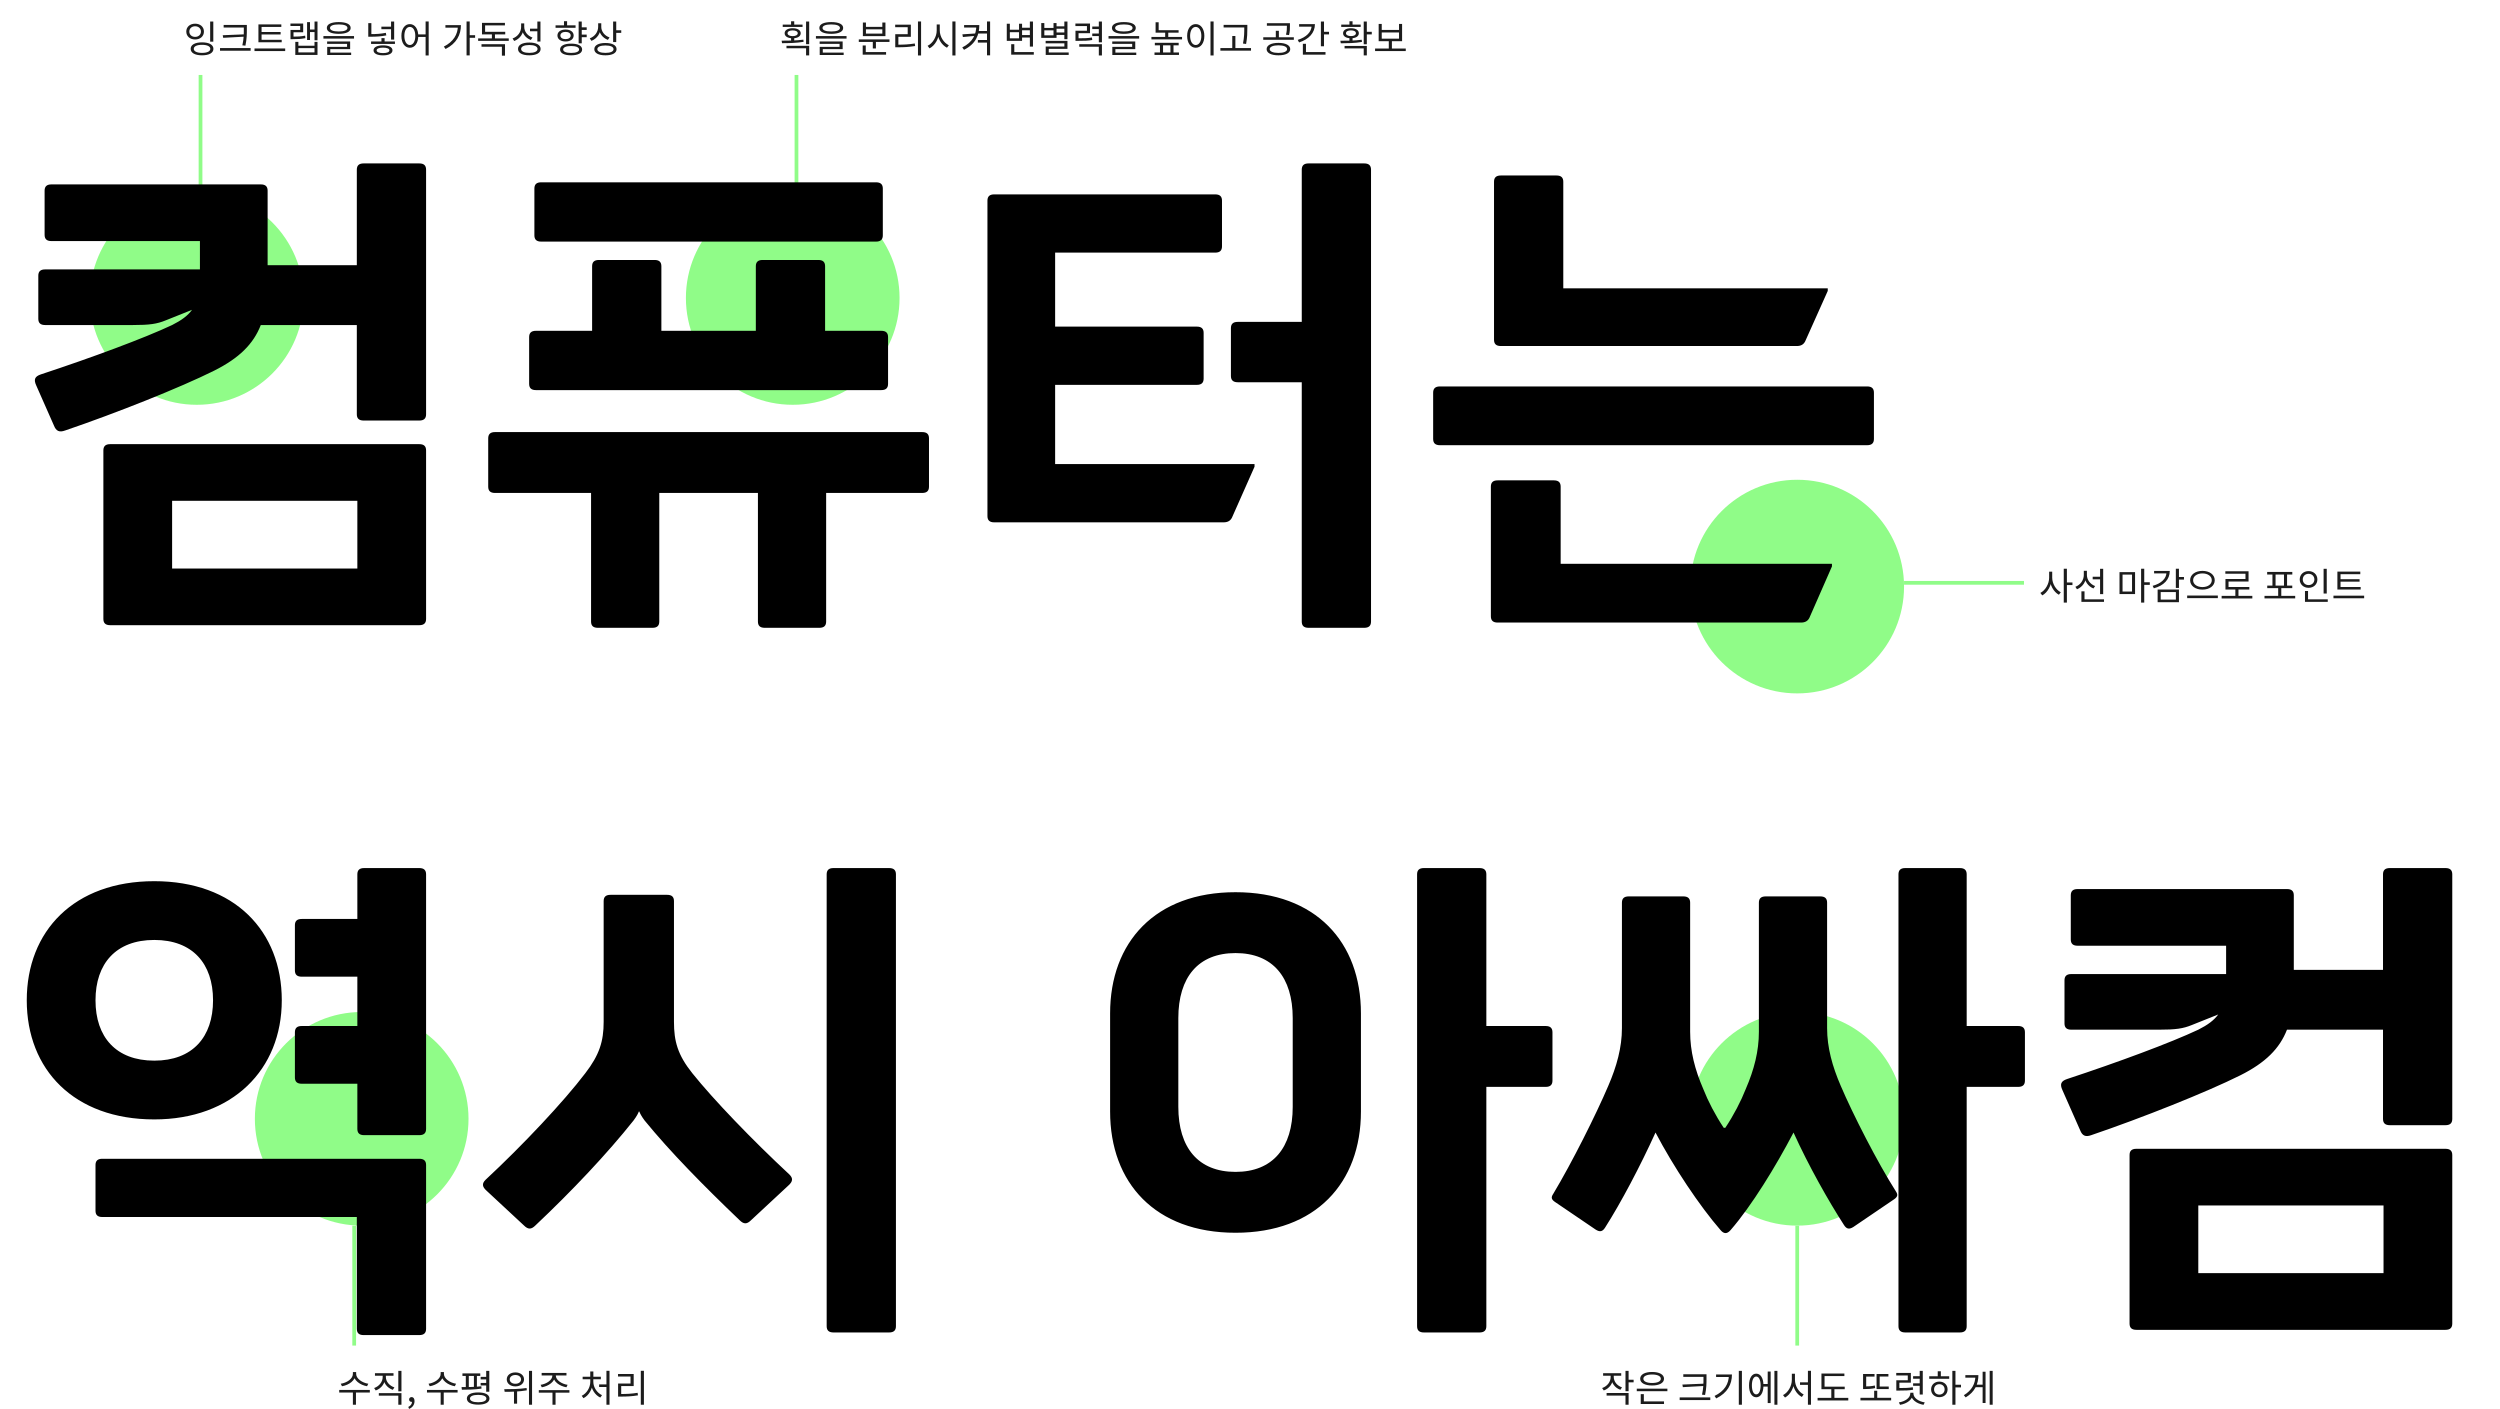 <svg width="667" height="376" viewBox="0 0 667 376" fill="none" xmlns="http://www.w3.org/2000/svg">
<circle cx="52.5" cy="79.5" r="28.5" fill="#90FC88"/>
<circle cx="211.5" cy="79.5" r="28.5" fill="#90FC88"/>
<circle cx="479.5" cy="156.5" r="28.5" fill="#90FC88"/>
<circle cx="96.5" cy="298.5" r="28.5" fill="#90FC88"/>
<circle cx="479.5" cy="298.5" r="28.5" fill="#90FC88"/>
<line x1="212.5" y1="52" x2="212.5" y2="20" stroke="#90FC88"/>
<line x1="53.5" y1="52" x2="53.5" y2="20" stroke="#90FC88"/>
<path d="M95.2 110.52V86.72H69.58C67.62 91.76 63.84 95.54 57.12 98.9C48.16 103.38 30.94 110.24 17.36 114.86C15.82 115.42 14.98 115 14.42 113.6L9.66 102.82C8.96 101.28 9.24 100.44 10.92 99.88C24.5 95.4 38.5 90.22 45.92 86.72C48.44 85.46 50.12 84.2 51.24 82.66L44.24 85.46C41.86 86.44 39.9 86.72 35.42 86.72H12.04C10.78 86.72 10.22 86.16 10.22 85.04V73.56C10.22 72.44 10.78 71.88 12.04 71.88H53.34V64.32H13.72C12.46 64.32 11.9 63.76 11.9 62.64V50.88C11.9 49.76 12.46 49.2 13.72 49.2H69.58C70.84 49.2 71.4 49.76 71.4 50.88V70.76H95.2V45.28C95.2 44.16 95.76 43.6 97.02 43.6H111.86C113.12 43.6 113.68 44.16 113.68 45.28V110.52C113.68 111.64 113.12 112.2 111.86 112.2H97.02C95.76 112.2 95.2 111.64 95.2 110.52ZM27.58 120.18C27.58 119.06 28.14 118.5 29.4 118.5H111.86C113.12 118.5 113.68 119.06 113.68 120.18V165.12C113.68 166.24 113.12 166.8 111.86 166.8H29.4C28.14 166.8 27.58 166.24 27.58 165.12V120.18ZM45.92 151.68H95.34V133.62H45.92V151.68ZM246.035 131.52H220.415V165.82C220.415 166.94 219.855 167.5 218.595 167.5H204.035C202.775 167.5 202.215 166.94 202.215 165.82V131.52H175.895V165.82C175.895 166.94 175.335 167.5 174.075 167.5H159.515C158.255 167.5 157.695 166.94 157.695 165.82V131.52H132.075C130.815 131.52 130.255 130.96 130.255 129.84V116.96C130.255 115.84 130.815 115.28 132.075 115.28H246.035C247.295 115.28 247.855 115.84 247.855 116.96V129.84C247.855 130.96 247.295 131.52 246.035 131.52ZM141.175 89.94C141.175 88.82 141.735 88.26 142.995 88.26H157.975V71.04C157.975 69.92 158.535 69.36 159.795 69.36H174.635C175.895 69.36 176.455 69.92 176.455 71.04V88.26H201.655V71.04C201.655 69.92 202.215 69.36 203.475 69.36H218.315C219.575 69.36 220.135 69.92 220.135 71.04V88.26H235.115C236.375 88.26 236.935 88.82 236.935 89.94V102.4C236.935 103.52 236.375 104.08 235.115 104.08H142.995C141.735 104.08 141.175 103.52 141.175 102.4V89.94ZM142.575 50.32C142.575 49.2 143.135 48.64 144.395 48.64H233.715C234.975 48.64 235.535 49.2 235.535 50.32V62.78C235.535 63.9 234.975 64.46 233.715 64.46H144.395C143.135 64.46 142.575 63.9 142.575 62.78V50.32ZM347.309 165.82V101.98H330.229C328.969 101.98 328.409 101.42 328.409 100.3V87.56C328.409 86.44 328.969 85.88 330.229 85.88H347.309V45.28C347.309 44.16 347.869 43.6 349.129 43.6H363.969C365.229 43.6 365.789 44.16 365.789 45.28V165.82C365.789 166.94 365.229 167.5 363.969 167.5H349.129C347.869 167.5 347.309 166.94 347.309 165.82ZM263.449 53.54C263.449 52.42 264.009 51.86 265.269 51.86H324.209C325.469 51.86 326.029 52.42 326.029 53.54V65.72C326.029 66.84 325.469 67.4 324.209 67.4H281.509V87.14H319.309C320.569 87.14 321.129 87.7 321.129 88.82V101C321.129 102.12 320.569 102.68 319.309 102.68H281.509V123.82H334.709V124.52L328.689 138.1C328.269 138.94 327.569 139.36 326.449 139.36H265.269C264.009 139.36 263.449 138.8 263.449 137.68V53.54ZM384.184 118.78C382.924 118.78 382.364 118.22 382.364 117.1V104.78C382.364 103.66 382.924 103.1 384.184 103.1H498.144C499.404 103.1 499.964 103.66 499.964 104.78V117.1C499.964 118.22 499.404 118.78 498.144 118.78H384.184ZM397.764 129.84C397.764 128.72 398.324 128.16 399.584 128.16H414.564C415.824 128.16 416.384 128.72 416.384 129.84V150.42H488.764V151.12L482.744 164.84C482.324 165.68 481.624 166.1 480.504 166.1H399.584C398.324 166.1 397.764 165.54 397.764 164.42V129.84ZM398.604 48.5C398.604 47.38 399.164 46.82 400.424 46.82H415.264C416.524 46.82 417.084 47.38 417.084 48.5V76.92H487.644V77.62L481.624 91.06C481.204 91.9 480.504 92.32 479.384 92.32H400.424C399.164 92.32 398.604 91.76 398.604 90.64V48.5ZM95.34 301.18V289.14H80.5C79.24 289.14 78.68 288.58 78.68 287.46V275.42C78.68 274.3 79.24 273.74 80.5 273.74H95.34V260.58H80.5C79.24 260.58 78.68 260.02 78.68 258.9V246.86C78.68 245.74 79.24 245.18 80.5 245.18H95.34V233.28C95.34 232.16 95.9 231.6 97.16 231.6H111.86C113.12 231.6 113.68 232.16 113.68 233.28V301.18C113.68 302.3 113.12 302.86 111.86 302.86H97.16C95.9 302.86 95.34 302.3 95.34 301.18ZM7.14 266.88C7.14 248.4 19.74 235.1 41.16 235.1C62.58 235.1 75.18 248.4 75.18 266.88C75.18 285.36 62.02 298.66 41.16 298.66C19.74 298.66 7.14 285.36 7.14 266.88ZM25.48 310.84C25.48 309.72 26.04 309.16 27.3 309.16H111.86C113.12 309.16 113.68 309.72 113.68 310.84V354.52C113.68 355.64 113.12 356.2 111.86 356.2H97.02C95.76 356.2 95.2 355.64 95.2 354.52V324.7H27.3C26.04 324.7 25.48 324.14 25.48 323.02V310.84ZM25.48 266.88C25.48 276.68 30.94 282.98 41.16 282.98C51.38 282.98 56.84 276.68 56.84 266.88C56.84 257.08 51.38 250.78 41.16 250.78C30.94 250.78 25.48 257.08 25.48 266.88ZM220.555 233.28C220.555 232.16 221.115 231.6 222.375 231.6H237.215C238.475 231.6 239.035 232.16 239.035 233.28V353.82C239.035 354.94 238.475 355.5 237.215 355.5H222.375C221.115 355.5 220.555 354.94 220.555 353.82V233.28ZM129.555 314.76C139.495 305.52 150.415 293.9 156.155 286.34C159.935 281.44 161.055 277.8 161.055 272.62V240.42C161.055 239.3 161.615 238.74 162.875 238.74H177.995C179.255 238.74 179.815 239.3 179.815 240.42V272.62C179.815 277.8 180.795 281.44 184.715 286.34C190.315 293.34 200.675 304.12 210.615 313.36C211.595 314.34 211.595 315.18 210.335 316.3L200.395 325.54C199.275 326.66 198.435 326.66 197.315 325.54C187.655 316.3 178.835 307.34 171.975 298.94C171.135 297.82 170.715 296.98 170.575 296.56H170.435C170.295 296.98 169.875 297.82 169.035 298.94C162.035 307.76 152.515 317.84 142.855 326.94C141.735 328.06 140.895 328.06 139.775 326.94L129.835 317.7C128.575 316.58 128.575 315.74 129.555 314.76ZM378.077 233.28C378.077 232.16 378.637 231.6 379.897 231.6H394.737C395.997 231.6 396.557 232.16 396.557 233.28V273.74H412.377C413.637 273.74 414.197 274.3 414.197 275.42V288.3C414.197 289.42 413.637 289.98 412.377 289.98H396.557V353.82C396.557 354.94 395.997 355.5 394.737 355.5H379.897C378.637 355.5 378.077 354.94 378.077 353.82V233.28ZM296.177 270.38C296.177 251.34 308.217 238.04 329.637 238.04C351.057 238.04 363.097 251.34 363.097 270.38V296.56C363.097 315.6 351.057 328.9 329.637 328.9C308.217 328.9 296.177 315.6 296.177 296.56V270.38ZM314.377 295.3C314.377 306.22 319.697 312.66 329.637 312.66C339.577 312.66 344.897 306.22 344.897 295.3V271.64C344.897 260.72 339.577 254.28 329.637 254.28C319.697 254.28 314.377 260.72 314.377 271.64V295.3ZM506.511 233.28C506.511 232.16 507.071 231.6 508.331 231.6H522.891C524.151 231.6 524.711 232.16 524.711 233.28V273.74H538.431C539.691 273.74 540.251 274.3 540.251 275.42V288.3C540.251 289.42 539.691 289.98 538.431 289.98H524.711V353.82C524.711 354.94 524.151 355.5 522.891 355.5H508.331C507.071 355.5 506.511 354.94 506.511 353.82V233.28ZM414.391 318.54C419.431 310.14 425.871 297.26 429.091 289.7C431.331 284.52 432.731 279.48 432.731 274.3V240.84C432.731 239.72 433.291 239.16 434.551 239.16H449.111C450.371 239.16 450.931 239.72 450.931 240.84V275.28C450.931 280.46 452.191 285.36 454.431 290.54C455.691 293.76 457.651 297.54 459.891 300.9H460.311C462.551 297.54 464.511 293.76 465.771 290.54C468.011 285.36 469.271 280.46 469.271 275.28V240.84C469.271 239.72 469.831 239.16 471.091 239.16H485.651C486.911 239.16 487.471 239.72 487.471 240.84V274.3C487.471 279.48 488.871 284.52 491.111 289.7C494.331 297.26 500.911 310.14 505.811 317.84C506.371 318.68 506.371 319.24 505.391 319.94L494.471 327.36C493.351 328.06 492.651 327.92 491.951 326.8C487.891 320.5 482.571 311.12 478.511 302.16C473.751 311.26 467.311 321.76 461.711 328.2C460.731 329.32 459.891 329.18 459.051 328.2C453.451 321.76 446.451 311.26 441.691 302.16C437.631 311.12 432.451 320.92 428.251 327.5C427.551 328.62 426.851 328.76 425.731 328.06L414.811 320.64C413.831 319.94 413.831 319.38 414.391 318.54ZM635.786 298.52V274.72H610.166C608.206 279.76 604.426 283.54 597.706 286.9C588.746 291.38 571.526 298.24 557.946 302.86C556.406 303.42 555.566 303 555.006 301.6L550.246 290.82C549.546 289.28 549.826 288.44 551.506 287.88C565.086 283.4 579.086 278.22 586.506 274.72C589.026 273.46 590.706 272.2 591.826 270.66L584.826 273.46C582.446 274.44 580.486 274.72 576.006 274.72H552.626C551.366 274.72 550.806 274.16 550.806 273.04V261.56C550.806 260.44 551.366 259.88 552.626 259.88H593.926V252.32H554.306C553.046 252.32 552.486 251.76 552.486 250.64V238.88C552.486 237.76 553.046 237.2 554.306 237.2H610.166C611.426 237.2 611.986 237.76 611.986 238.88V258.76H635.786V233.28C635.786 232.16 636.346 231.6 637.606 231.6H652.446C653.706 231.6 654.266 232.16 654.266 233.28V298.52C654.266 299.64 653.706 300.2 652.446 300.2H637.606C636.346 300.2 635.786 299.64 635.786 298.52ZM568.166 308.18C568.166 307.06 568.726 306.5 569.986 306.5H652.446C653.706 306.5 654.266 307.06 654.266 308.18V353.12C654.266 354.24 653.706 354.8 652.446 354.8H569.986C568.726 354.8 568.166 354.24 568.166 353.12V308.18ZM586.506 339.68H635.926V321.62H586.506V339.68Z" fill="black"/>
<path d="M208.83 6.56H214.12V7.18H208.83V6.56ZM211.48 7.53C212.78 7.53 213.63 8.05 213.63 8.87C213.63 9.7 212.78 10.22 211.48 10.22C210.19 10.22 209.34 9.7 209.34 8.87C209.34 8.05 210.19 7.53 211.48 7.53ZM211.48 8.11C210.67 8.11 210.12 8.4 210.12 8.87C210.12 9.33 210.67 9.64 211.48 9.64C212.31 9.64 212.84 9.33 212.84 8.87C212.84 8.4 212.31 8.11 211.48 8.11ZM211.06 5.68H211.9V6.89H211.06V5.68ZM211.06 9.89H211.9V11.12H211.06V9.89ZM215.06 5.75H215.89V11.8H215.06V5.75ZM209.83 12.22H215.89V14.78H215.06V12.88H209.83V12.22ZM208.65 11.52L208.54 10.85C210.2 10.85 212.44 10.84 214.34 10.58L214.4 11.16C212.43 11.49 210.28 11.52 208.65 11.52ZM221.779 5.89C223.769 5.89 224.959 6.45 224.959 7.46C224.959 8.47 223.769 9.03 221.779 9.03C219.779 9.03 218.599 8.47 218.599 7.46C218.599 6.45 219.779 5.89 221.779 5.89ZM221.779 6.52C220.299 6.52 219.449 6.86 219.449 7.46C219.449 8.06 220.299 8.4 221.779 8.4C223.249 8.4 224.099 8.06 224.099 7.46C224.099 6.86 223.249 6.52 221.779 6.52ZM217.689 9.63H225.859V10.3H217.689V9.63ZM218.679 11.07H224.819V13.11H219.519V14.21H218.699V12.51H223.999V11.71H218.679V11.07ZM218.699 14.03H225.089V14.68H218.699V14.03ZM229.125 10.51H237.315V11.19H229.125V10.51ZM232.865 10.85H233.695V12.93H232.865V10.85ZM230.165 13.9H236.405V14.58H230.165V13.9ZM230.165 12.13H230.985V14.16H230.165V12.13ZM230.215 6.02H231.035V7.17H235.405V6.02H236.235V9.64H230.215V6.02ZM231.035 7.82V8.97H235.405V7.82H231.035ZM244.914 5.73H245.744V14.79H244.914V5.73ZM238.854 11.92H239.604C241.114 11.92 242.464 11.86 244.064 11.6L244.154 12.28C242.514 12.55 241.154 12.61 239.604 12.61H238.854V11.92ZM238.834 6.58H243.014V9.81H239.684V12.18H238.854V9.13H242.174V7.26H238.834V6.58ZM249.913 6.52H250.593V8.14C250.593 10.22 249.473 12.15 247.993 12.9L247.483 12.22C248.823 11.58 249.913 9.85 249.913 8.14V6.52ZM250.053 6.52H250.733V8.14C250.733 9.79 251.813 11.45 253.153 12.07L252.653 12.73C251.183 12.01 250.053 10.15 250.053 8.14V6.52ZM254.093 5.73H254.923V14.79H254.093V5.73ZM260.992 8.27H263.472V8.94H260.992V8.27ZM260.892 10.68H263.372V11.36H260.892V10.68ZM260.482 6.68H261.282C261.282 9.29 260.382 11.69 257.202 13.29L256.732 12.65C259.522 11.25 260.482 9.24 260.482 6.77V6.68ZM257.222 6.68H260.982V7.35H257.222V6.68ZM260.432 8.92V9.55L256.902 9.88L256.762 9.16L260.432 8.92ZM263.332 5.73H264.162V14.77H263.332V5.73ZM272.478 7.4H275.088V8.07H272.478V7.4ZM272.478 9.35H275.108V10.02H272.478V9.35ZM274.768 5.75H275.598V12.44H274.768V5.75ZM269.788 13.9H275.818V14.58H269.788V13.9ZM269.788 11.79H270.618V14.25H269.788V11.79ZM268.608 6.34H269.428V7.94H271.878V6.34H272.688V10.9H268.608V6.34ZM269.428 8.59V10.22H271.878V8.59H269.428ZM281.627 7.02H284.177V7.67H281.627V7.02ZM281.627 8.67H284.177V9.32H281.627V8.67ZM283.967 5.74H284.797V10.45H283.967V5.74ZM278.977 10.9H284.797V13.04H279.807V14.43H278.997V12.42H283.977V11.56H278.977V10.9ZM278.997 14H285.127V14.66H278.997V14ZM277.807 6.15H278.627V7.45H281.077V6.15H281.887V10.1H277.807V6.15ZM278.627 8.1V9.43H281.077V8.1H278.627ZM286.936 10.22H287.586C289.366 10.22 290.246 10.19 291.326 10L291.416 10.67C290.296 10.87 289.396 10.9 287.586 10.9H286.936V10.22ZM286.916 6.28H290.816V8.85H287.756V10.63H286.936V8.2H289.996V6.96H286.916V6.28ZM293.166 5.75H293.996V11.3H293.166V5.75ZM291.416 7.08H293.356V7.76H291.416V7.08ZM291.416 8.95H293.356V9.63H291.416V8.95ZM287.946 11.79H293.996V14.8H293.166V12.47H287.946V11.79ZM299.846 5.89C301.836 5.89 303.026 6.45 303.026 7.46C303.026 8.47 301.836 9.03 299.846 9.03C297.846 9.03 296.666 8.47 296.666 7.46C296.666 6.45 297.846 5.89 299.846 5.89ZM299.846 6.52C298.366 6.52 297.516 6.86 297.516 7.46C297.516 8.06 298.366 8.4 299.846 8.4C301.316 8.4 302.166 8.06 302.166 7.46C302.166 6.86 301.316 6.52 299.846 6.52ZM295.756 9.63H303.926V10.3H295.756V9.63ZM296.746 11.07H302.886V13.11H297.586V14.21H296.766V12.51H302.066V11.71H296.746V11.07ZM296.766 14.03H303.156V14.68H296.766V14.03ZM308.311 8.05H314.451V8.72H308.311V8.05ZM308.311 5.94H309.131V8.48H308.311V5.94ZM307.201 9.86H315.371V10.52H307.201V9.86ZM310.871 8.49H311.691V10.31H310.871V8.49ZM308.111 11.42H314.471V12.09H308.111V11.42ZM308.021 13.99H314.551V14.66H308.021V13.99ZM309.481 11.62H310.301V14.3H309.481V11.62ZM312.271 11.62H313.091V14.3H312.271V11.62ZM322.96 5.73H323.79V14.79H322.96V5.73ZM319.02 6.43C320.36 6.43 321.32 7.66 321.32 9.58C321.32 11.51 320.36 12.74 319.02 12.74C317.69 12.74 316.73 11.51 316.73 9.58C316.73 7.66 317.69 6.43 319.02 6.43ZM319.02 7.18C318.14 7.18 317.52 8.12 317.52 9.58C317.52 11.05 318.14 12.01 319.02 12.01C319.91 12.01 320.52 11.05 320.52 9.58C320.52 8.12 319.91 7.18 319.02 7.18ZM326.46 6.64H332.28V7.33H326.46V6.64ZM325.6 12.83H333.77V13.52H325.6V12.83ZM328.77 9.6H329.6V13.17H328.77V9.6ZM331.97 6.64H332.79V7.54C332.79 8.66 332.79 9.9 332.46 11.73L331.63 11.62C331.97 9.89 331.97 8.62 331.97 7.54V6.64ZM341.085 11.44C343.005 11.44 344.235 12.07 344.235 13.11C344.235 14.14 343.005 14.76 341.085 14.76C339.155 14.76 337.935 14.14 337.935 13.11C337.935 12.07 339.155 11.44 341.085 11.44ZM341.085 12.09C339.665 12.09 338.755 12.48 338.755 13.11C338.755 13.73 339.665 14.12 341.085 14.12C342.505 14.12 343.405 13.73 343.405 13.11C343.405 12.48 342.505 12.09 341.085 12.09ZM338.005 6.19H343.825V6.87H338.005V6.19ZM337.035 9.95H345.195V10.62H337.035V9.95ZM340.385 8.21H341.205V10.14H340.385V8.21ZM343.345 6.19H344.155V6.96C344.155 7.69 344.155 8.42 343.915 9.36L343.095 9.26C343.345 8.33 343.345 7.67 343.345 6.96V6.19ZM352.414 5.74H353.244V12.35H352.414V5.74ZM352.984 8.48H354.584V9.17H352.984V8.48ZM349.944 6.44H350.824C350.824 8.78 349.184 10.49 346.594 11.32L346.234 10.64C348.514 9.94 349.944 8.54 349.944 6.8V6.44ZM346.604 6.44H350.364V7.12H346.604V6.44ZM347.604 13.9H353.644V14.58H347.604V13.9ZM347.604 11.68H348.434V14.17H347.604V11.68ZM360.03 9.98H360.86V11.14H360.03V9.98ZM363.84 5.75H364.67V11.81H363.84V5.75ZM364.32 8.48H365.99V9.17H364.32V8.48ZM357.72 11.55L357.61 10.87C359.23 10.87 361.43 10.87 363.3 10.6L363.37 11.19C361.44 11.53 359.3 11.54 357.72 11.55ZM358.73 12.26H364.67V14.78H363.84V12.92H358.73V12.26ZM357.84 6.56H363.03V7.18H357.84V6.56ZM360.44 7.53C361.71 7.53 362.54 8.04 362.54 8.87C362.54 9.7 361.71 10.21 360.44 10.21C359.16 10.21 358.33 9.7 358.33 8.87C358.33 8.04 359.16 7.53 360.44 7.53ZM360.44 8.1C359.63 8.1 359.11 8.39 359.11 8.87C359.11 9.33 359.63 9.63 360.44 9.63C361.24 9.63 361.76 9.33 361.76 8.87C361.76 8.39 361.24 8.1 360.44 8.1ZM360.03 5.67H360.86V6.86H360.03V5.67ZM366.869 12.94H375.059V13.63H366.869V12.94ZM370.529 10.78H371.359V13.14H370.529V10.78ZM367.829 6.38H368.649V7.99H373.259V6.38H374.079V11H367.829V6.38ZM368.649 8.66V10.32H373.259V8.66H368.649Z" fill="#1C1C1C"/>
<path d="M546.71 152.52H547.39V154.14C547.39 156.14 546.31 158.09 544.88 158.85L544.37 158.19C545.68 157.53 546.71 155.79 546.71 154.14V152.52ZM546.86 152.52H547.53V154.14C547.53 155.73 548.54 157.38 549.82 158.02L549.31 158.68C547.91 157.93 546.86 156.08 546.86 154.14V152.52ZM550.61 151.74H551.45V160.78H550.61V151.74ZM551.25 155.4H552.93V156.1H551.25V155.4ZM558.329 153.87H560.609V154.56H558.329V153.87ZM555.959 152.29H556.629V153.4C556.629 155.15 555.649 156.61 554.139 157.22L553.709 156.56C555.049 156.06 555.959 154.78 555.959 153.4V152.29ZM556.119 152.29H556.789V153.43C556.789 154.69 557.669 155.88 558.979 156.36L558.529 157C557.089 156.44 556.119 155.04 556.119 153.43V152.29ZM560.299 151.75H561.129V158.51H560.299V151.75ZM555.319 159.9H561.349V160.58H555.319V159.9ZM555.319 157.76H556.149V160.22H555.319V157.76ZM565.485 152.64H569.635V158.49H565.485V152.64ZM568.825 153.31H566.295V157.82H568.825V153.31ZM571.245 151.74H572.085V160.78H571.245V151.74ZM571.885 155.35H573.565V156.05H571.885V155.35ZM580.514 151.74H581.344V156.86H580.514V151.74ZM581.114 153.94H582.684V154.63H581.114V153.94ZM578.014 152.32H578.894C578.894 154.6 577.304 156.24 574.644 156.96L574.324 156.3C576.664 155.66 578.014 154.35 578.014 152.69V152.32ZM574.714 152.32H578.474V152.99H574.714V152.32ZM575.654 157.29H581.344V160.66H575.654V157.29ZM580.524 157.96H576.474V159.98H580.524V157.96ZM587.613 152.31C589.493 152.31 590.893 153.31 590.893 154.81C590.893 156.32 589.493 157.31 587.613 157.31C585.733 157.31 584.323 156.32 584.323 154.81C584.323 153.31 585.733 152.31 587.613 152.31ZM587.613 152.99C586.183 152.99 585.123 153.72 585.123 154.81C585.123 155.89 586.183 156.63 587.613 156.63C589.043 156.63 590.103 155.89 590.103 154.81C590.103 153.72 589.043 152.99 587.613 152.99ZM583.533 158.89H591.723V159.59H583.533V158.89ZM592.732 158.98H600.922V159.67H592.732V158.98ZM596.392 157.04H597.222V159.27H596.392V157.04ZM593.722 152.41H599.912V155.15H594.572V156.96H593.752V154.48H599.092V153.08H593.722V152.41ZM593.752 156.61H600.122V157.29H593.752V156.61ZM604.168 158.97H612.358V159.66H604.168V158.97ZM607.818 156.63H608.648V159.28H607.818V156.63ZM604.878 152.6H611.588V153.28H604.878V152.6ZM604.898 156.24H611.578V156.91H604.898V156.24ZM606.288 153.15H607.118V156.36H606.288V153.15ZM609.368 153.15H610.188V156.36H609.368V153.15ZM619.937 151.75H620.777V158.35H619.937V151.75ZM614.967 159.9H621.047V160.58H614.967V159.9ZM614.967 157.67H615.787V160.13H614.967V157.67ZM615.927 152.37C617.277 152.37 618.277 153.29 618.277 154.6C618.277 155.9 617.277 156.83 615.927 156.83C614.577 156.83 613.567 155.9 613.567 154.6C613.567 153.29 614.577 152.37 615.927 152.37ZM615.927 153.09C615.047 153.09 614.377 153.71 614.377 154.6C614.377 155.48 615.047 156.1 615.927 156.1C616.807 156.1 617.477 155.48 617.477 154.6C617.477 153.71 616.807 153.09 615.927 153.09ZM623.616 156.61H629.826V157.28H623.616V156.61ZM622.566 158.93H630.756V159.62H622.566V158.93ZM623.616 152.51H629.726V153.19H624.456V156.82H623.616V152.51ZM624.186 154.53H629.536V155.19H624.186V154.53Z" fill="#1C1C1C"/>
<path d="M429.72 366.67H430.4V367.4C430.4 369.06 429.4 370.44 427.89 370.98L427.45 370.33C428.82 369.85 429.72 368.69 429.72 367.4V366.67ZM429.87 366.67H430.55V367.39C430.55 368.59 431.42 369.7 432.75 370.15L432.32 370.8C430.83 370.28 429.87 368.95 429.87 367.39V366.67ZM427.71 366.37H432.54V367.05H427.71V366.37ZM433.68 365.74H434.51V371.18H433.68V365.74ZM434.28 368.12H435.85V368.81H434.28V368.12ZM428.64 371.66H434.51V374.78H433.68V372.35H428.64V371.66ZM436.689 370.49H444.859V371.17H436.689V370.49ZM437.749 373.9H443.959V374.58H437.749V373.9ZM437.749 371.96H438.579V374.11H437.749V371.96ZM440.779 366.04C442.709 366.04 443.959 366.72 443.959 367.85C443.959 368.97 442.709 369.65 440.779 369.65C438.839 369.65 437.599 368.97 437.599 367.85C437.599 366.72 438.839 366.04 440.779 366.04ZM440.779 366.72C439.359 366.72 438.449 367.14 438.449 367.85C438.449 368.56 439.359 368.98 440.779 368.98C442.199 368.98 443.109 368.56 443.109 367.85C443.109 367.14 442.199 366.72 440.779 366.72ZM449.105 366.66H454.845V367.34H449.105V366.66ZM448.135 372.83H456.305V373.53H448.135V372.83ZM454.485 366.66H455.295V367.77C455.295 369.1 455.295 370.33 454.915 372.18L454.095 372.1C454.485 370.36 454.485 369.07 454.485 367.77V366.66ZM454.695 369.16V369.78L448.985 370.09L448.865 369.4L454.695 369.16ZM463.914 365.74H464.744V374.78H463.914V365.74ZM461.264 366.71H462.084C462.084 369.33 460.904 371.62 457.884 373.1L457.444 372.43C460.054 371.17 461.264 369.25 461.264 366.85V366.71ZM457.854 366.71H461.624V367.39H457.854V366.71ZM470.193 369.25H471.903V369.94H470.193V369.25ZM473.413 365.74H474.213V374.78H473.413V365.74ZM471.623 365.93H472.413V374.33H471.623V365.93ZM468.563 366.49C469.733 366.49 470.493 367.7 470.493 369.64C470.493 371.58 469.733 372.79 468.563 372.79C467.393 372.79 466.643 371.58 466.643 369.64C466.643 367.7 467.393 366.49 468.563 366.49ZM468.563 367.26C467.853 367.26 467.403 368.18 467.403 369.64C467.403 371.1 467.853 372.02 468.563 372.02C469.283 372.02 469.733 371.1 469.733 369.64C469.733 368.18 469.283 367.26 468.563 367.26ZM480.242 368.8H482.762V369.48H480.242V368.8ZM478.062 366.52H478.742V368.13C478.742 370.16 477.672 372.1 476.242 372.87L475.712 372.21C477.042 371.55 478.062 369.81 478.062 368.13V366.52ZM478.222 366.52H478.892V368.13C478.892 369.78 479.912 371.42 481.222 372.04L480.732 372.71C479.272 371.97 478.222 370.11 478.222 368.13V366.52ZM482.352 365.73H483.172V374.79H482.352V365.73ZM485.962 369.96H492.172V370.64H485.962V369.96ZM484.932 372.95H493.122V373.65H484.932V372.95ZM488.592 370.25H489.422V373.23H488.592V370.25ZM485.962 366.46H492.082V367.14H486.792V370.26H485.962V366.46ZM500.667 369.92H503.917V370.6H500.667V369.92ZM496.367 372.94H504.557V373.63H496.367V372.94ZM500.027 371.04H500.847V373.27H500.027V371.04ZM500.667 366.58H503.827V367.26H501.497V370.28H500.667V366.58ZM497.067 366.59H500.127V367.27H497.897V370.24H497.067V366.59ZM497.067 369.9H497.567C498.447 369.9 499.267 369.87 500.207 369.65L500.287 370.35C499.307 370.56 498.477 370.6 497.567 370.6H497.067V369.9ZM505.936 370.33H506.586C508.356 370.33 509.246 370.3 510.326 370.11L510.416 370.78C509.296 370.98 508.386 371.01 506.586 371.01H505.936V370.33ZM505.916 366.29H509.816V368.9H506.756V370.69H505.936V368.26H508.996V366.97H505.916V366.29ZM512.176 365.74H512.996V372.06H512.176V365.74ZM510.416 367.17H512.356V367.85H510.416V367.17ZM510.416 369.07H512.356V369.73H510.416V369.07ZM509.666 371.58H510.376V371.75C510.376 373.42 508.766 374.5 506.936 374.81L506.616 374.16C508.236 373.92 509.666 372.99 509.666 371.75V371.58ZM509.786 371.58H510.496V371.75C510.496 372.98 511.896 373.91 513.526 374.16L513.196 374.81C511.366 374.49 509.786 373.41 509.786 371.75V371.58ZM520.886 365.74H521.716V374.78H520.886V365.74ZM521.516 369.45H523.196V370.15H521.516V369.45ZM514.716 367.18H520.046V367.86H514.716V367.18ZM517.416 368.61C518.696 368.61 519.616 369.47 519.616 370.69C519.616 371.91 518.696 372.77 517.416 372.77C516.146 372.77 515.216 371.91 515.216 370.69C515.216 369.47 516.146 368.61 517.416 368.61ZM517.416 369.3C516.596 369.3 516.006 369.87 516.006 370.69C516.006 371.5 516.596 372.08 517.416 372.08C518.236 372.08 518.826 371.5 518.826 370.69C518.826 369.87 518.236 369.3 517.416 369.3ZM516.986 365.85H517.816V367.49H516.986V365.85ZM530.845 365.74H531.645V374.78H530.845V365.74ZM526.925 369.43H529.205V370.1H526.925V369.43ZM528.965 365.97H529.745V374.32H528.965V365.97ZM527.035 366.88H527.835C527.835 369.25 526.885 371.38 524.445 372.83L523.955 372.24C526.085 370.96 527.035 369.16 527.035 367.03V366.88ZM524.355 366.88H527.345V367.56H524.355V366.88Z" fill="#1C1C1C"/>
<path d="M94.15 366.06H94.88V366.56C94.88 368.29 93.12 369.53 91.24 369.85L90.91 369.18C92.56 368.93 94.15 367.85 94.15 366.56V366.06ZM94.3 366.06H95.02V366.56C95.02 367.82 96.63 368.93 98.26 369.18L97.93 369.85C96.07 369.53 94.3 368.27 94.3 366.56V366.06ZM94.15 371.34H94.97V374.78H94.15V371.34ZM90.5 370.83H98.67V371.52H90.5V370.83ZM102.099 366.67H102.789V367.39C102.789 369.05 101.769 370.44 100.249 370.98L99.819 370.33C101.179 369.85 102.099 368.67 102.099 367.39V366.67ZM102.259 366.67H102.949V367.39C102.949 368.61 103.889 369.71 105.229 370.16L104.799 370.81C103.299 370.3 102.259 368.97 102.259 367.39V366.67ZM106.269 365.74H107.109V371.21H106.269V365.74ZM101.069 371.69H107.109V374.78H106.269V372.37H101.069V371.69ZM100.039 366.37H104.989V367.04H100.039V366.37ZM109.138 375.9L108.928 375.37C109.548 375.09 109.928 374.59 109.928 373.98L109.828 373.16L110.268 373.82C110.148 373.97 109.988 374.02 109.808 374.02C109.458 374.02 109.148 373.79 109.148 373.38C109.148 372.98 109.458 372.74 109.828 372.74C110.308 372.74 110.598 373.15 110.598 373.81C110.598 374.78 110.048 375.53 109.138 375.9ZM117.568 366.06H118.298V366.56C118.298 368.29 116.538 369.53 114.658 369.85L114.328 369.18C115.978 368.93 117.568 367.85 117.568 366.56V366.06ZM117.718 366.06H118.438V366.56C118.438 367.82 120.048 368.93 121.678 369.18L121.348 369.85C119.488 369.53 117.718 368.27 117.718 366.56V366.06ZM117.568 371.34H118.388V374.78H117.568V371.34ZM113.918 370.83H122.088V371.52H113.918V370.83ZM128.237 367.35H130.177V368.03H128.237V367.35ZM128.237 368.97H130.177V369.65H128.237V368.97ZM123.377 366.42H128.137V367.1H123.377V366.42ZM123.227 370.78L123.137 370.08C124.617 370.08 126.727 370.06 128.417 369.86L128.467 370.48C126.727 370.76 124.697 370.78 123.227 370.78ZM124.277 366.95H125.077V370.31H124.277V366.95ZM126.437 366.95H127.237V370.31H126.437V366.95ZM129.717 365.74H130.547V371.32H129.717V365.74ZM127.577 371.5C129.447 371.5 130.587 372.09 130.587 373.13C130.587 374.17 129.447 374.76 127.577 374.76C125.697 374.76 124.557 374.17 124.557 373.13C124.557 372.09 125.697 371.5 127.577 371.5ZM127.577 372.15C126.207 372.15 125.387 372.51 125.387 373.13C125.387 373.75 126.207 374.12 127.577 374.12C128.947 374.12 129.767 373.75 129.767 373.13C129.767 372.51 128.947 372.15 127.577 372.15ZM137.503 366.16C138.853 366.16 139.813 366.91 139.813 368.02C139.813 369.12 138.853 369.89 137.503 369.89C136.163 369.89 135.203 369.12 135.203 368.02C135.203 366.91 136.163 366.16 137.503 366.16ZM137.503 366.85C136.623 366.85 135.993 367.33 135.993 368.02C135.993 368.72 136.623 369.19 137.503 369.19C138.383 369.19 139.013 368.72 139.013 368.02C139.013 367.33 138.383 366.85 137.503 366.85ZM137.133 370.89H137.963V374.5H137.133V370.89ZM141.133 365.74H141.953V374.79H141.133V365.74ZM134.643 371.34L134.533 370.64C136.213 370.64 138.503 370.62 140.493 370.32L140.553 370.94C138.513 371.31 136.293 371.34 134.643 371.34ZM147.372 366.63H148.092V367.01C148.092 368.63 146.372 369.82 144.552 370.13L144.232 369.47C145.822 369.24 147.372 368.2 147.372 367.01V366.63ZM147.582 366.63H148.292V367.01C148.292 368.2 149.852 369.24 151.432 369.47L151.122 370.13C149.292 369.82 147.582 368.63 147.582 367.01V366.63ZM147.402 371.33H148.222V374.78H147.402V371.33ZM143.752 370.89H151.922V371.57H143.752V370.89ZM144.512 366.3H151.132V366.97H144.512V366.3ZM161.798 365.73H162.618V374.79H161.798V365.73ZM159.848 369.36H162.038V370.05H159.848V369.36ZM157.488 367.89H158.148V368.66C158.148 370.57 157.098 372.33 155.668 373.04L155.198 372.4C156.528 371.76 157.488 370.22 157.488 368.66V367.89ZM157.648 367.89H158.298V368.66C158.298 370.15 159.288 371.62 160.618 372.23L160.158 372.87C158.708 372.2 157.648 370.51 157.648 368.66V367.89ZM155.448 367.31H160.308V367.98H155.448V367.31ZM157.478 365.9H158.308V367.68H157.478V365.9ZM170.967 365.73H171.797V374.79H170.967V365.73ZM164.907 371.92H165.657C167.167 371.92 168.517 371.86 170.117 371.6L170.207 372.28C168.567 372.55 167.207 372.61 165.657 372.61H164.907V371.92ZM164.887 366.58H169.067V369.81H165.737V372.18H164.907V369.13H168.227V367.26H164.887V366.58Z" fill="#1C1C1C"/>
<path d="M56.07 5.75H56.91V11.11H56.07V5.75ZM53.9 11.3C55.78 11.3 56.94 11.94 56.94 13.03C56.94 14.13 55.78 14.76 53.9 14.76C52.03 14.76 50.87 14.13 50.87 13.03C50.87 11.94 52.03 11.3 53.9 11.3ZM53.9 11.96C52.53 11.96 51.7 12.36 51.7 13.03C51.7 13.7 52.53 14.11 53.9 14.11C55.28 14.11 56.11 13.7 56.11 13.03C56.11 12.36 55.28 11.96 53.9 11.96ZM52.06 6.32C53.43 6.32 54.41 7.17 54.41 8.42C54.41 9.68 53.43 10.53 52.06 10.53C50.69 10.53 49.7 9.68 49.7 8.42C49.7 7.17 50.69 6.32 52.06 6.32ZM52.06 7.01C51.16 7.01 50.51 7.59 50.51 8.42C50.51 9.26 51.16 9.84 52.06 9.84C52.96 9.84 53.61 9.26 53.61 8.42C53.61 7.59 52.96 7.01 52.06 7.01ZM59.669 6.66H65.409V7.34H59.669V6.66ZM58.699 12.83H66.869V13.53H58.699V12.83ZM65.049 6.66H65.859V7.77C65.859 9.1 65.859 10.33 65.479 12.18L64.659 12.1C65.049 10.36 65.049 9.07 65.049 7.77V6.66ZM65.259 9.16V9.78L59.549 10.09L59.429 9.4L65.259 9.16ZM68.948 10.61H75.158V11.28H68.948V10.61ZM67.898 12.93H76.088V13.62H67.898V12.93ZM68.948 6.51H75.058V7.19H69.788V10.82H68.948V6.51ZM69.518 8.53H74.868V9.19H69.518V8.53ZM83.918 5.74H84.708V10.75H83.918V5.74ZM82.488 7.88H84.198V8.56H82.488V7.88ZM81.928 5.9H82.708V10.67H81.928V5.9ZM78.788 11.17H79.608V12.2H83.908V11.17H84.708V14.66H78.788V11.17ZM79.608 12.85V13.98H83.908V12.85H79.608ZM77.508 9.78H78.088C79.358 9.78 80.298 9.73 81.408 9.51L81.488 10.18C80.348 10.41 79.398 10.45 78.088 10.45H77.508V9.78ZM77.488 6.27H80.888V8.61H78.308V10.3H77.508V7.98H80.088V6.94H77.488V6.27ZM90.377 5.89C92.367 5.89 93.557 6.45 93.557 7.46C93.557 8.47 92.367 9.03 90.377 9.03C88.377 9.03 87.197 8.47 87.197 7.46C87.197 6.45 88.377 5.89 90.377 5.89ZM90.377 6.52C88.897 6.52 88.047 6.86 88.047 7.46C88.047 8.06 88.897 8.4 90.377 8.4C91.847 8.4 92.697 8.06 92.697 7.46C92.697 6.86 91.847 6.52 90.377 6.52ZM86.287 9.63H94.457V10.3H86.287V9.63ZM87.277 11.07H93.417V13.11H88.117V14.21H87.297V12.51H92.597V11.71H87.277V11.07ZM87.297 14.03H93.687V14.68H87.297V14.03ZM98.252 6.17H99.082V9.49H98.252V6.17ZM98.252 9.1H98.942C100.382 9.1 101.602 9.03 102.942 8.76L103.062 9.45C101.652 9.72 100.422 9.8 98.942 9.8H98.252V9.1ZM101.752 7.12H104.512V7.79H101.752V7.12ZM104.332 5.74H105.162V10.56H104.332V5.74ZM99.002 11.07H105.372V11.72H99.002V11.07ZM102.192 12.1C103.752 12.1 104.712 12.59 104.712 13.43C104.712 14.28 103.752 14.77 102.192 14.77C100.622 14.77 99.662 14.28 99.662 13.43C99.662 12.59 100.622 12.1 102.192 12.1ZM102.192 12.71C101.132 12.71 100.482 12.98 100.482 13.43C100.482 13.9 101.132 14.16 102.192 14.16C103.252 14.16 103.892 13.9 103.892 13.43C103.892 12.98 103.252 12.71 102.192 12.71ZM101.772 10.17H102.612V11.41H101.772V10.17ZM109.342 6.43C110.652 6.43 111.592 7.66 111.592 9.58C111.592 11.51 110.652 12.74 109.342 12.74C108.022 12.74 107.092 11.51 107.092 9.58C107.092 7.66 108.022 6.43 109.342 6.43ZM109.342 7.18C108.472 7.18 107.882 8.12 107.882 9.58C107.882 11.05 108.472 12.01 109.342 12.01C110.212 12.01 110.802 11.05 110.802 9.58C110.802 8.12 110.212 7.18 109.342 7.18ZM113.552 5.73H114.372V14.79H113.552V5.73ZM111.322 9.18H113.912V9.86H111.322V9.18ZM124.477 5.73H125.317V14.78H124.477V5.73ZM125.087 9.4H126.757V10.09H125.087V9.4ZM122.167 6.71H122.977C122.977 9.28 121.797 11.6 118.877 13.07L118.417 12.43C120.917 11.16 122.167 9.23 122.167 6.84V6.71ZM118.837 6.71H122.597V7.39H118.837V6.71ZM127.566 10.25H135.736V10.91H127.566V10.25ZM131.236 8.69H132.056V10.51H131.236V8.69ZM128.466 11.79H134.736V14.85H133.906V12.47H128.466V11.79ZM128.596 8.49H134.796V9.17H128.596V8.49ZM128.596 6.1H134.716V6.78H129.426V8.84H128.596V6.1ZM139.036 6.25H139.726V7.18C139.726 8.93 138.736 10.36 137.186 10.94L136.756 10.26C138.136 9.77 139.036 8.56 139.036 7.18V6.25ZM139.186 6.25H139.866V7.15C139.866 8.43 140.746 9.56 142.066 10.02L141.616 10.67C140.156 10.12 139.186 8.79 139.186 7.15V6.25ZM143.366 5.74H144.196V11.09H143.366V5.74ZM141.226 11.35C143.086 11.35 144.236 11.98 144.236 13.06C144.236 14.14 143.086 14.76 141.226 14.76C139.356 14.76 138.206 14.14 138.206 13.06C138.206 11.98 139.356 11.35 141.226 11.35ZM141.226 12.01C139.866 12.01 139.036 12.4 139.036 13.06C139.036 13.72 139.866 14.11 141.226 14.11C142.586 14.11 143.416 13.72 143.416 13.06C143.416 12.4 142.586 12.01 141.226 12.01ZM141.406 7.65H143.546V8.34H141.406V7.65ZM154.961 7.3H156.531V7.99H154.961V7.3ZM154.961 9.23H156.531V9.92H154.961V9.23ZM154.381 5.74H155.211V11.56H154.381V5.74ZM152.371 11.64C154.201 11.64 155.311 12.21 155.311 13.2C155.311 14.19 154.201 14.76 152.371 14.76C150.551 14.76 149.431 14.19 149.431 13.2C149.431 12.21 150.551 11.64 152.371 11.64ZM152.371 12.28C151.051 12.28 150.251 12.62 150.251 13.2C150.251 13.79 151.051 14.12 152.371 14.12C153.701 14.12 154.501 13.79 154.501 13.2C154.501 12.62 153.701 12.28 152.371 12.28ZM148.221 6.76H153.561V7.42H148.221V6.76ZM150.891 7.88C152.181 7.88 153.051 8.5 153.051 9.47C153.051 10.45 152.181 11.07 150.891 11.07C149.591 11.07 148.721 10.45 148.721 9.47C148.721 8.5 149.591 7.88 150.891 7.88ZM150.891 8.51C150.061 8.51 149.511 8.89 149.511 9.47C149.511 10.06 150.061 10.44 150.891 10.44C151.701 10.44 152.261 10.06 152.261 9.47C152.261 8.89 151.701 8.51 150.891 8.51ZM150.471 5.66H151.301V7.13H150.471V5.66ZM159.59 6.21H160.28V7.13C160.28 8.87 159.3 10.31 157.79 10.9L157.35 10.23C158.71 9.73 159.59 8.51 159.59 7.13V6.21ZM159.74 6.21H160.42V7.19C160.42 8.41 161.32 9.54 162.62 9.99L162.18 10.64C160.73 10.1 159.74 8.76 159.74 7.19V6.21ZM163.58 5.74H164.41V11.22H163.58V5.74ZM164.18 8.07H165.75V8.77H164.18V8.07ZM161.53 11.47C163.38 11.47 164.5 12.08 164.5 13.12C164.5 14.16 163.38 14.76 161.53 14.76C159.68 14.76 158.56 14.16 158.56 13.12C158.56 12.08 159.68 11.47 161.53 11.47ZM161.53 12.13C160.19 12.13 159.37 12.49 159.37 13.12C159.37 13.75 160.19 14.11 161.53 14.11C162.87 14.11 163.69 13.75 163.69 13.12C163.69 12.49 162.87 12.13 161.53 12.13Z" fill="#1C1C1C"/>
<line x1="508" y1="155.5" x2="540" y2="155.5" stroke="#90FC88"/>
<line x1="479.5" y1="359" x2="479.5" y2="327" stroke="#90FC88"/>
<line x1="94.5" y1="359" x2="94.5" y2="327" stroke="#90FC88"/>
</svg>
